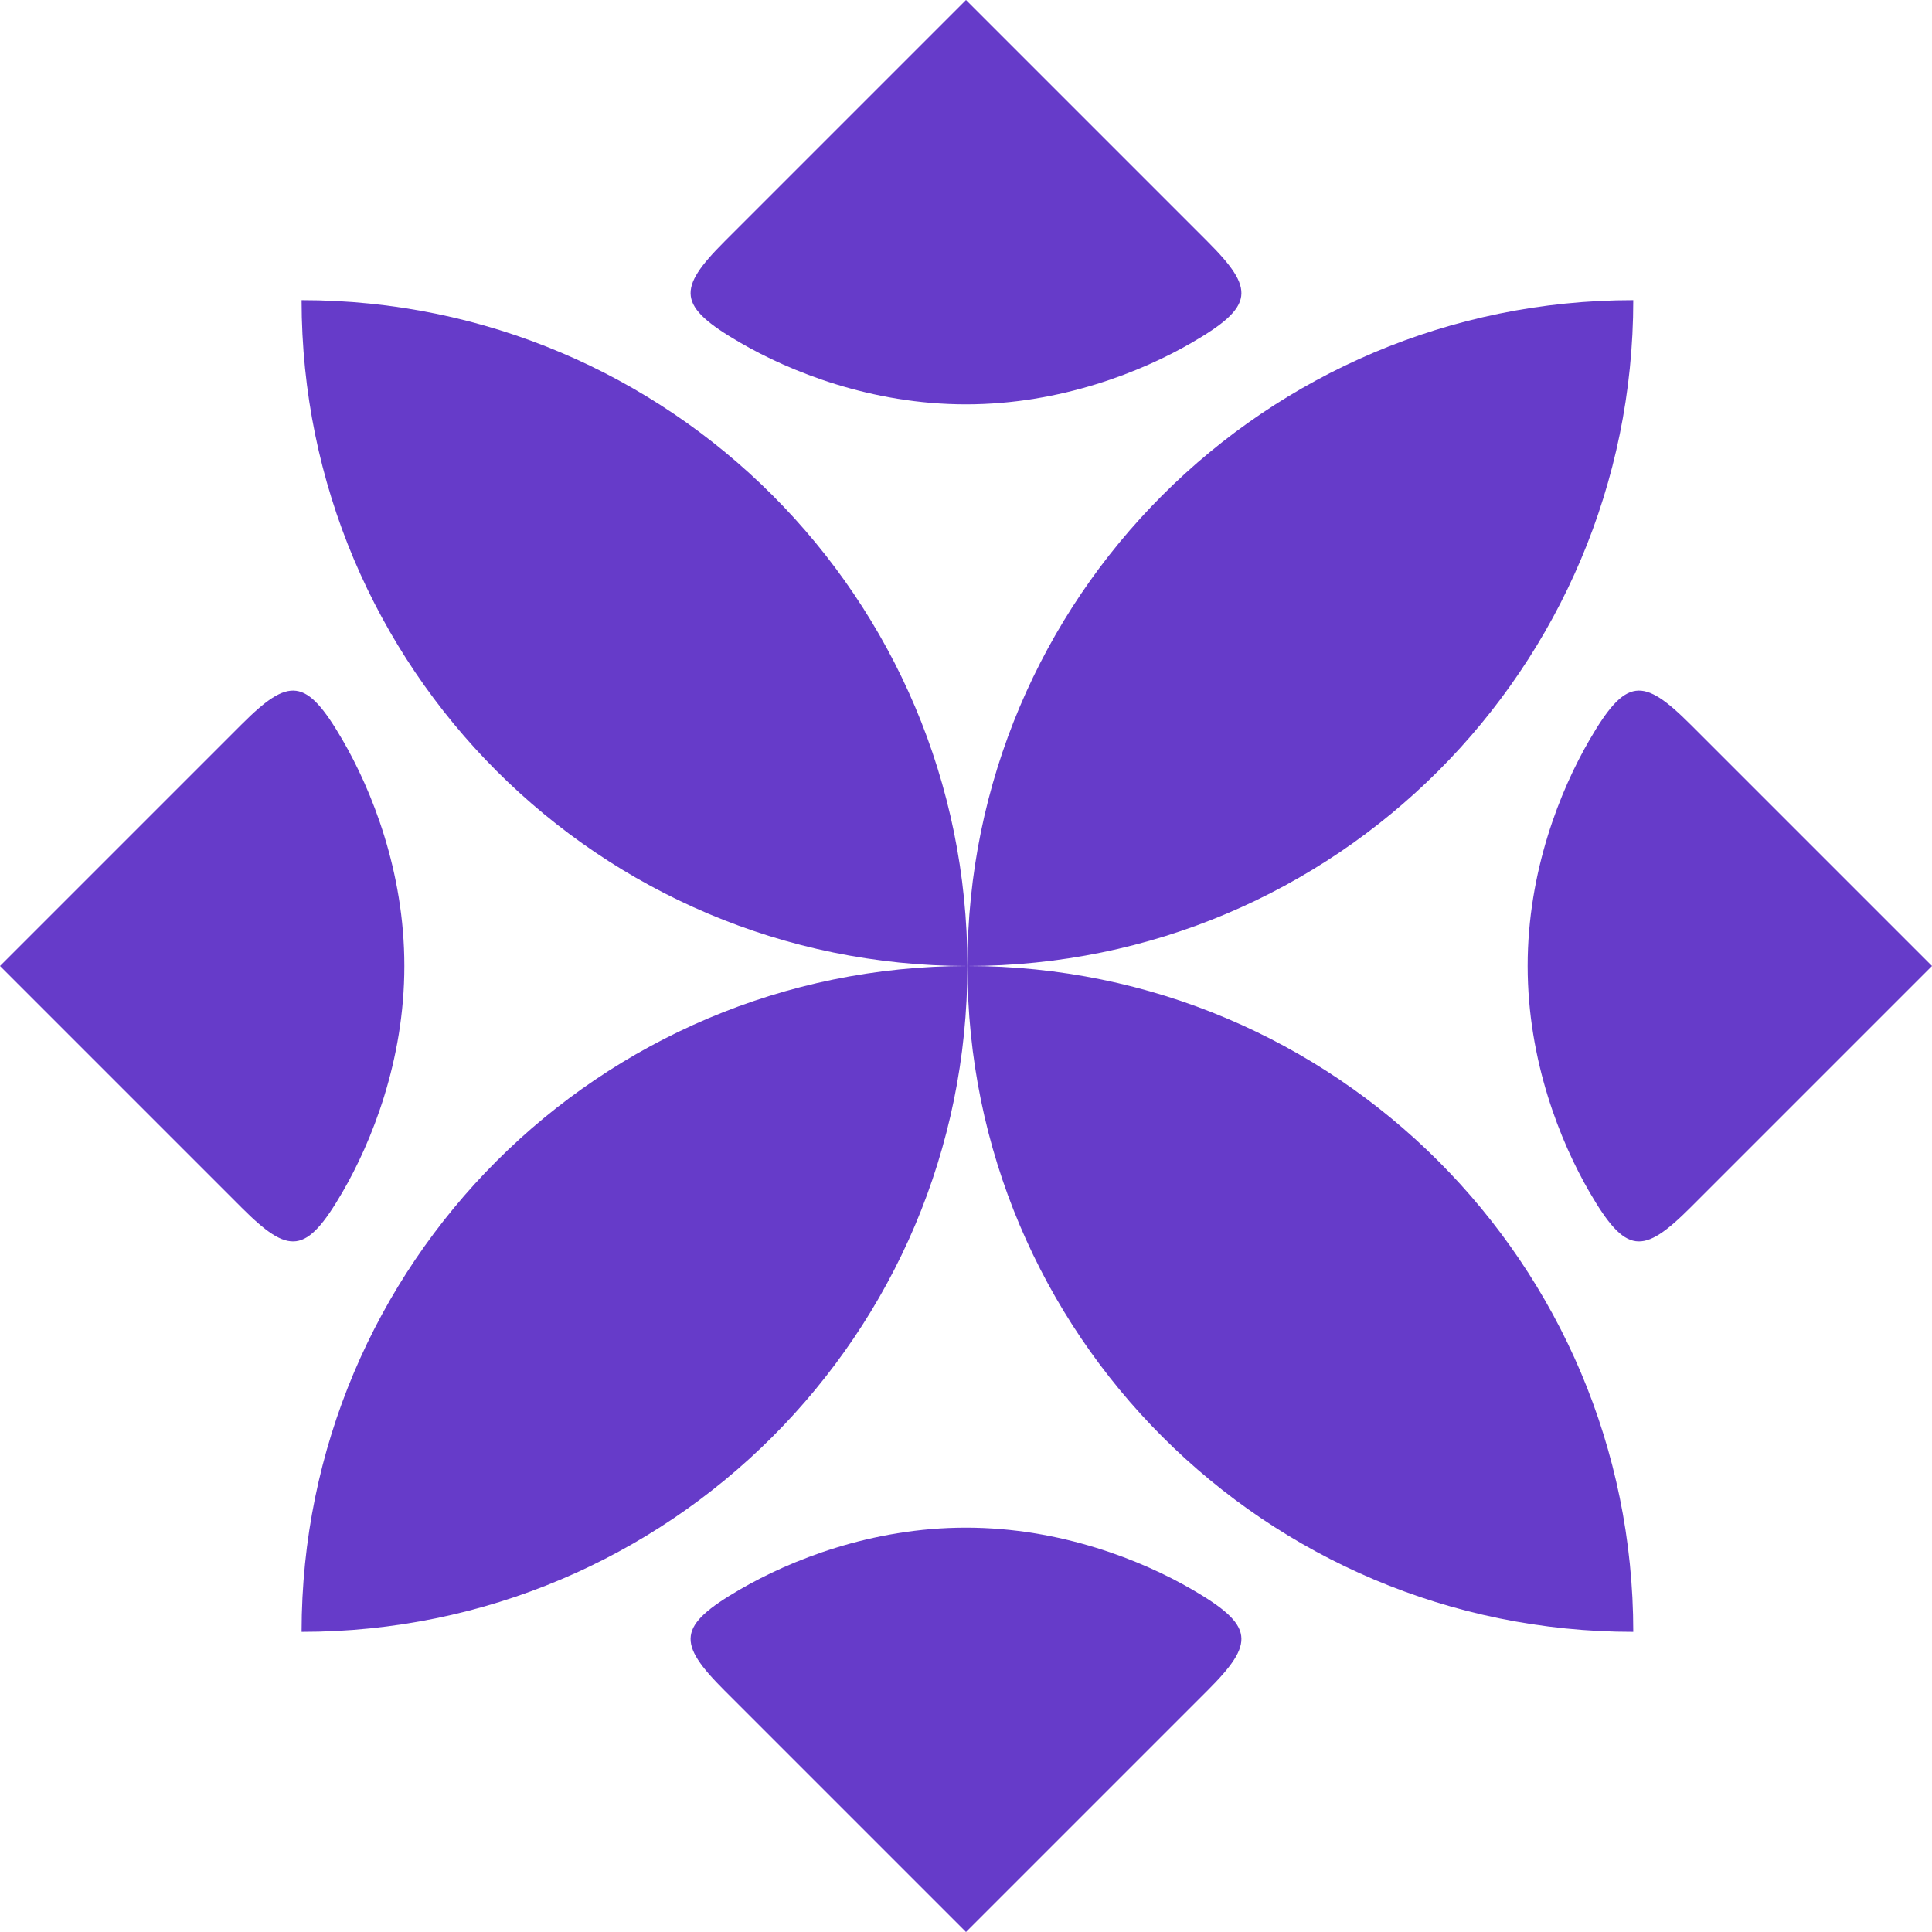 <svg width="48" height="48" viewBox="0 0 48 48" fill="none" xmlns="http://www.w3.org/2000/svg">
<path d="M40.578 7.457C31.442 7.457 24.035 14.864 24.035 24C33.172 24 40.578 16.594 40.578 7.457Z" fill="#663BC9"/>
<path d="M24.035 24C14.899 24 7.493 31.406 7.493 40.543C16.629 40.543 24.035 33.136 24.035 24Z" fill="#663BC9"/>
<path d="M7.493 7.457C7.493 16.594 14.899 24 24.035 24C24.035 14.864 16.629 7.457 7.493 7.457Z" fill="#663BC9"/>
<path d="M24.035 24C24.035 33.136 31.442 40.543 40.578 40.543C40.578 31.406 33.172 24 24.035 24Z" fill="#663BC9"/>
<path d="M8.51 18.384C7.605 16.825 7.185 16.815 6.001 17.999C4.63 19.37 0 24 0 24C0 24 4.63 28.63 6.001 30.001C7.185 31.185 7.605 31.175 8.51 29.616C9.229 28.378 10.046 26.356 10.046 24C10.047 21.644 9.23 19.622 8.51 18.384Z" fill="#663BC9"/>
<path d="M39.49 18.384C40.395 16.825 40.815 16.815 41.999 17.999C43.37 19.37 48 24 48 24C48 24 43.37 28.63 41.999 30.001C40.815 31.185 40.395 31.175 39.49 29.616C38.771 28.378 37.954 26.356 37.954 24C37.953 21.644 38.77 19.622 39.49 18.384Z" fill="#663BC9"/>
<path d="M18.384 39.49C16.825 40.395 16.815 40.815 17.999 41.999C19.37 43.37 24 48 24 48C24 48 28.63 43.37 30.001 41.999C31.185 40.815 31.175 40.395 29.616 39.49C28.378 38.771 26.356 37.954 24 37.954C21.644 37.953 19.622 38.77 18.384 39.49Z" fill="#663BC9"/>
<path d="M18.384 8.51C16.825 7.605 16.815 7.185 17.999 6.001C19.37 4.63 24 0 24 0C24 0 28.63 4.63 30.001 6.001C31.185 7.185 31.175 7.605 29.616 8.51C28.378 9.229 26.356 10.046 24 10.046C21.644 10.047 19.622 9.23 18.384 8.51Z" fill="#663BC9"/>
</svg>
